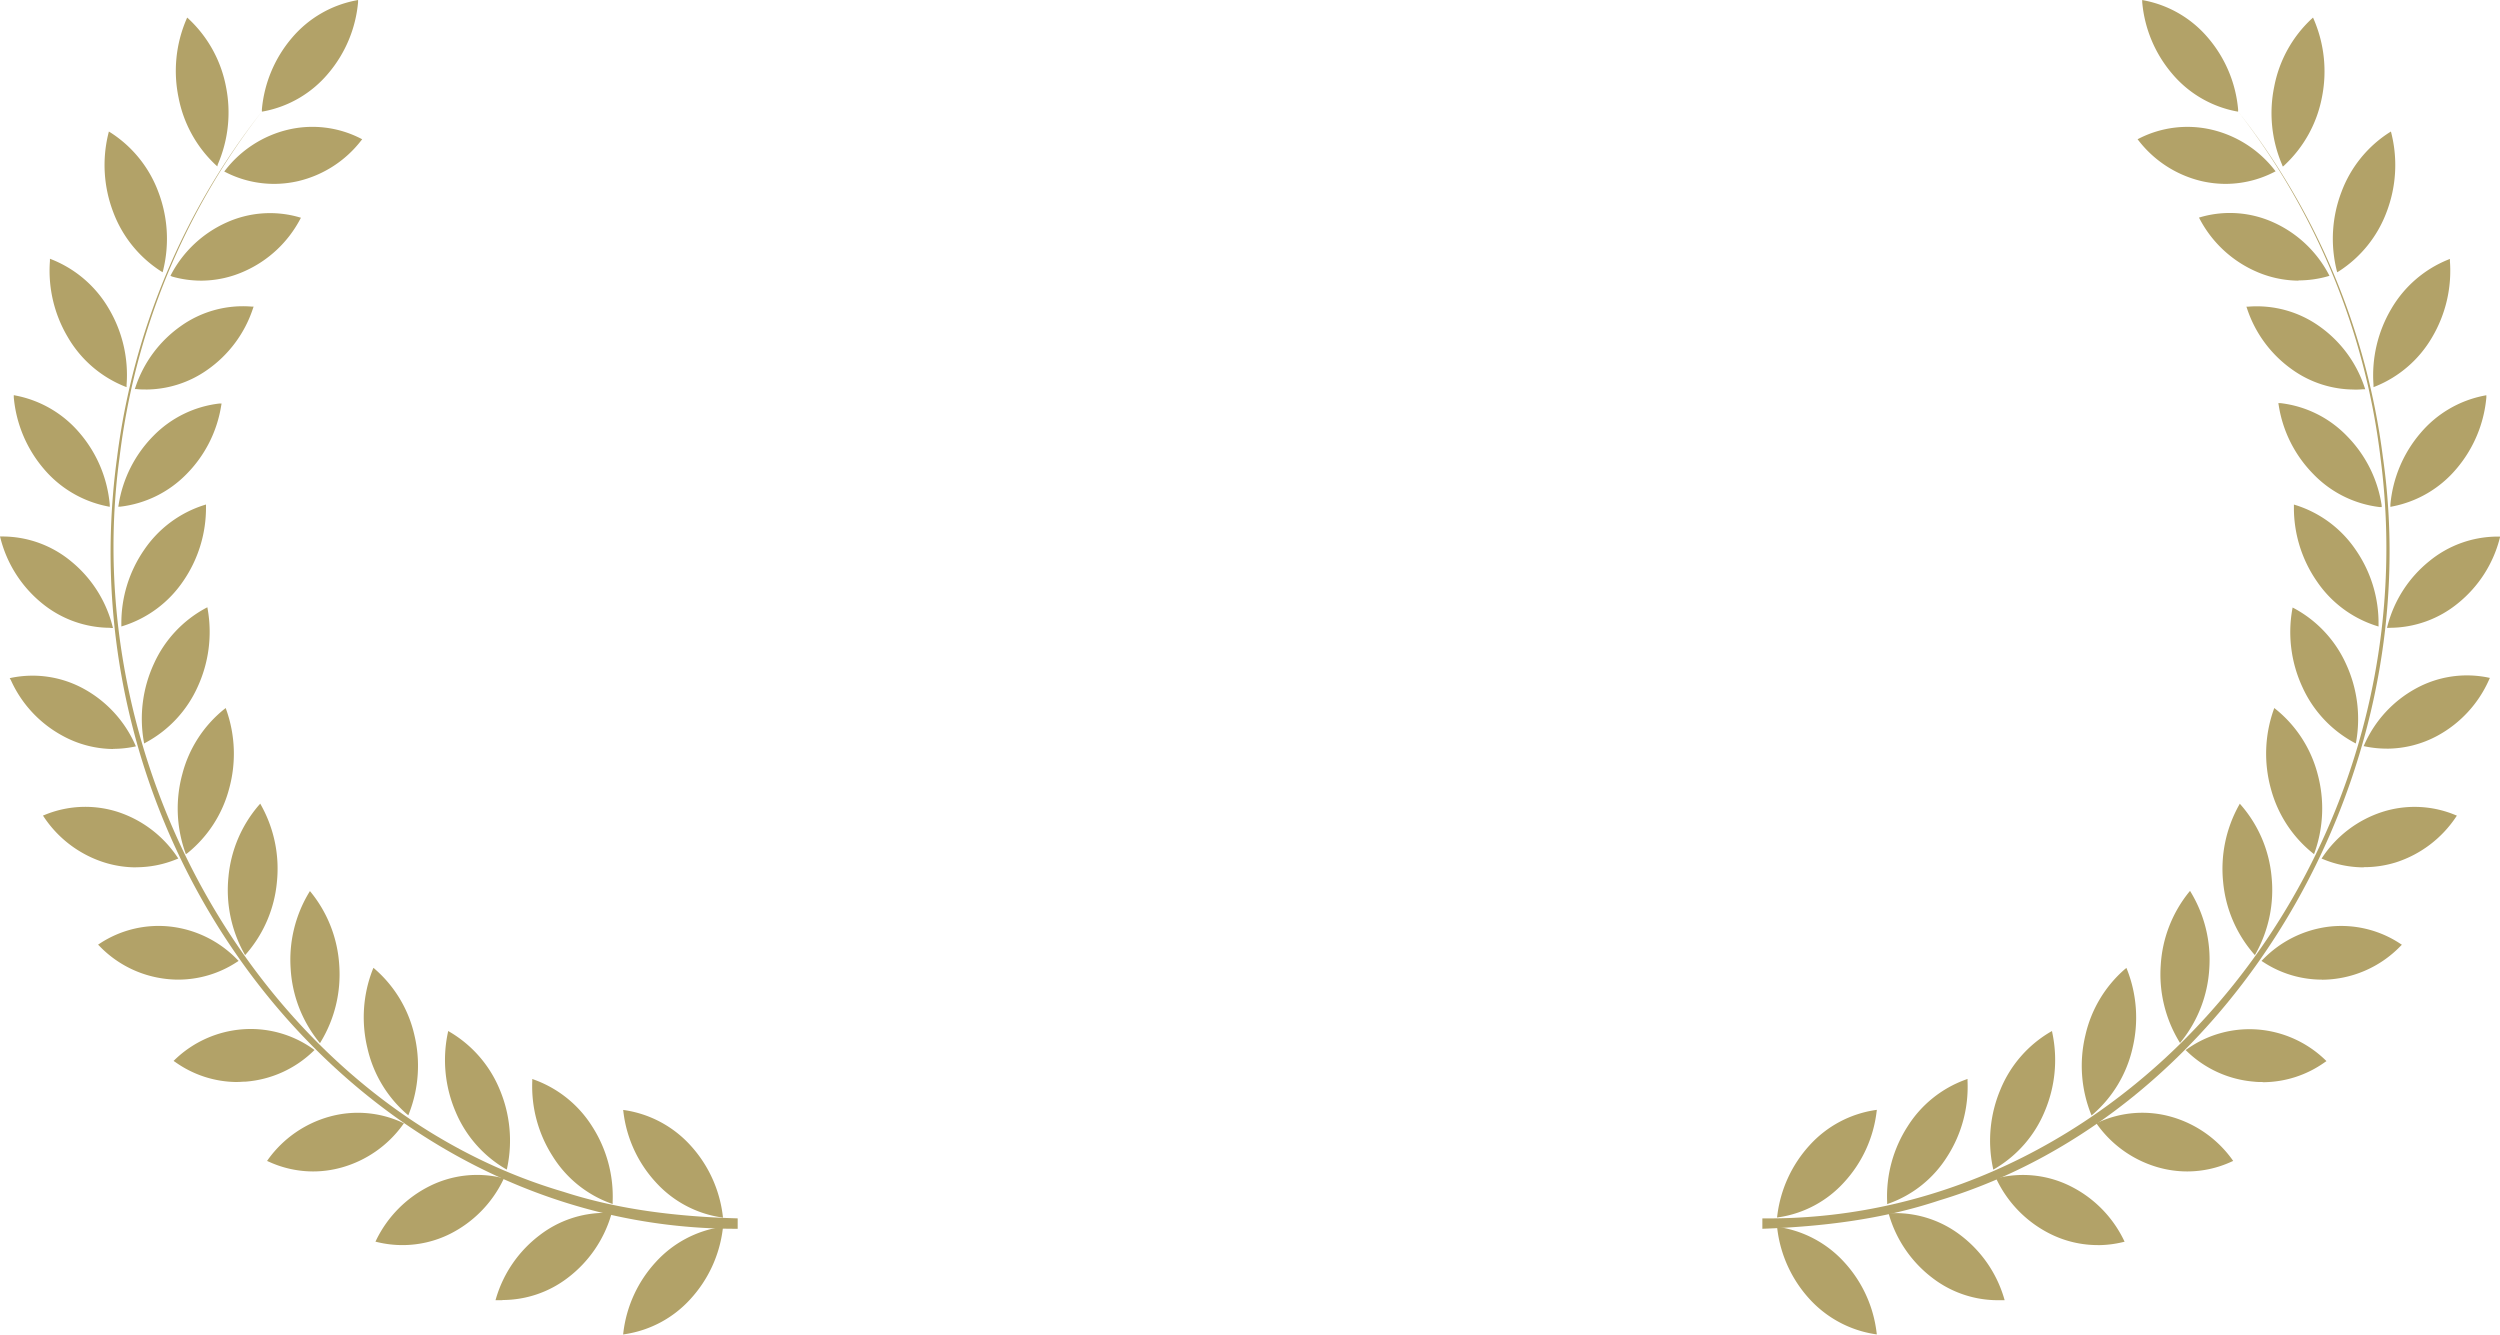 <svg id="Layer_1" data-name="Layer 1" xmlns="http://www.w3.org/2000/svg" xmlns:xlink="http://www.w3.org/1999/xlink" viewBox="0 0 516.65 275.8"><defs><style>.cls-1{fill:none;}.cls-2{clip-path:url(#clip-path);}.cls-3{fill:#b2a268;}</style><clipPath id="clip-path"><rect class="cls-1" width="516.65" height="275.79"/></clipPath></defs><g class="cls-2"><path class="cls-3" d="M374.23,236.91a25.92,25.92,0,0,0-6.61,14.32,22.72,22.72,0,0,0,13.27-7.13,25.92,25.92,0,0,0,6.61-14.32,22.69,22.69,0,0,0-13.27,7.13"/><path class="cls-3" d="M374.45,237.15A25.32,25.32,0,0,0,368,250.8a22.31,22.31,0,0,0,12.66-7,25.25,25.25,0,0,0,6.45-13.66,22.21,22.21,0,0,0-12.65,7m-7.22,14.48.06-.45a26.27,26.27,0,0,1,6.7-14.52,22.91,22.91,0,0,1,13.45-7.23l.42-.06-.06.45a26.11,26.11,0,0,1-6.7,14.51,22.75,22.75,0,0,1-13.45,7.23Z"/><path class="cls-3" d="M380.88,261.07a22.66,22.66,0,0,0-13.27-7.13,26,26,0,0,0,6.61,14.32,22.66,22.66,0,0,0,13.27,7.13,26,26,0,0,0-6.61-14.32"/><path class="cls-3" d="M368,254.35A25.46,25.46,0,0,0,374.45,268a22.35,22.35,0,0,0,12.66,7,25.32,25.32,0,0,0-6.45-13.66,22.25,22.25,0,0,0-12.65-7m19.86,21.43-.43-.06A23.08,23.08,0,0,1,374,268.5a26.14,26.14,0,0,1-6.7-14.52l-.06-.45.42.06a23,23,0,0,1,13.45,7.23,26.07,26.07,0,0,1,6.7,14.52l.06.46Z"/><path class="cls-3" d="M394.43,233a26.53,26.53,0,0,0-4.15,15.36,23.5,23.5,0,0,0,11.88-9.56,26.51,26.51,0,0,0,4.15-15.36A23.59,23.59,0,0,0,394.43,233"/><path class="cls-3" d="M406,223.92a23.18,23.18,0,0,0-11.3,9.27,26,26,0,0,0-4.1,14.67,23,23,0,0,0,11.3-9.28,26,26,0,0,0,4.1-14.67m-16,24.92,0-.46a26.67,26.67,0,0,1,4.21-15.56,23.68,23.68,0,0,1,12-9.69l.4-.15,0,.45A26.68,26.68,0,0,1,402.42,239a23.63,23.63,0,0,1-12,9.69l-.4.14Z"/><path class="cls-3" d="M405,255.5A22.07,22.07,0,0,0,390.73,251a25,25,0,0,0,8.86,12.81,22,22,0,0,0,14.23,4.48A25,25,0,0,0,405,255.5"/><path class="cls-3" d="M391.17,251.36a24.59,24.59,0,0,0,8.59,12.2A21.64,21.64,0,0,0,412.85,268h.51a24.64,24.64,0,0,0-8.59-12.21,21.51,21.51,0,0,0-13.6-4.42m21.69,17.33a22.19,22.19,0,0,1-13.45-4.56,25.24,25.24,0,0,1-9-13l-.13-.44h.42c.33,0,.65,0,1,0a22.19,22.19,0,0,1,13.45,4.56h0a25.35,25.35,0,0,1,9,13l.13.44-.43,0c-.32,0-.65,0-1,0"/><path class="cls-3" d="M413.67,225.29a26.93,26.93,0,0,0-1.56,15.9,24.37,24.37,0,0,0,10.12-11.68,26.87,26.87,0,0,0,1.55-15.91,24.44,24.44,0,0,0-10.12,11.69"/><path class="cls-3" d="M414,225.43h0a26.38,26.38,0,0,0-1.63,15.23,24,24,0,0,0,9.6-11.3,26.39,26.39,0,0,0,1.63-15.23,24,24,0,0,0-9.6,11.3m-2.07,16.28-.09-.45a27.2,27.2,0,0,1,1.58-16.12,24.65,24.65,0,0,1,10.26-11.85l.38-.22.09.46a27.19,27.19,0,0,1-1.58,16.12,24.69,24.69,0,0,1-10.26,11.85Z"/><path class="cls-3" d="M427.73,245.4A21.75,21.75,0,0,0,413,243.72a24.05,24.05,0,0,0,10.83,10.92,21.69,21.69,0,0,0,14.74,1.68,24.1,24.1,0,0,0-10.83-10.92"/><path class="cls-3" d="M413.49,244A23.51,23.51,0,0,0,424,254.33a21.53,21.53,0,0,0,14.12,1.76,23.51,23.51,0,0,0-10.47-10.36A21.31,21.31,0,0,0,413.5,244m20,13.31a22,22,0,0,1-9.79-2.31,24.32,24.32,0,0,1-11-11.07l-.2-.41.42-.09a21.93,21.93,0,0,1,14.94,1.7,24.28,24.28,0,0,1,11,11.07l.2.41-.42.1a22.09,22.09,0,0,1-5.15.61"/><path class="cls-3" d="M431.33,214A26.84,26.84,0,0,0,432.42,230a25.29,25.29,0,0,0,8-13.43,26.92,26.92,0,0,0-1.09-16,25.29,25.29,0,0,0-8,13.43"/><path class="cls-3" d="M439.23,201.13a24.91,24.91,0,0,0-7.59,13,26.43,26.43,0,0,0,.91,15.3,24.94,24.94,0,0,0,7.59-13,26.42,26.42,0,0,0-.91-15.3m-7,29.38-.16-.42a27,27,0,0,1-1.1-16.16,25.56,25.56,0,0,1,8.14-13.63l.33-.28.17.42a27.15,27.15,0,0,1,1.1,16.17,25.62,25.62,0,0,1-8.14,13.63l-.34.28Z"/><path class="cls-3" d="M448.48,231.12a21.61,21.61,0,0,0-14.78,1.17A23.13,23.13,0,0,0,446.15,241a21.67,21.67,0,0,0,14.78-1.18,23.1,23.1,0,0,0-12.46-8.66"/><path class="cls-3" d="M434.22,232.43a22.62,22.62,0,0,0,12,8.19,21.23,21.23,0,0,0,14.18-1,22.69,22.69,0,0,0-12-8.19,21.28,21.28,0,0,0-14.18,1M452,242.09a22,22,0,0,1-5.88-.81,23.35,23.35,0,0,1-12.63-8.78l-.26-.37.39-.17a21.85,21.85,0,0,1,15-1.19,23.4,23.4,0,0,1,12.63,8.78l.26.37-.39.17a21.93,21.93,0,0,1-9.11,2"/><path class="cls-3" d="M446.86,199.52A26.64,26.64,0,0,0,450.55,215a26.24,26.24,0,0,0,5.7-14.77,26.54,26.54,0,0,0-3.7-15.48,26.13,26.13,0,0,0-5.69,14.76"/><path class="cls-3" d="M447.18,199.54h0a26.13,26.13,0,0,0,3.41,14.88,25.73,25.73,0,0,0,5.33-14.21,26.15,26.15,0,0,0-3.41-14.88,25.88,25.88,0,0,0-5.34,14.21m3.35,16-.23-.39a26.86,26.86,0,0,1-3.75-15.7,26.47,26.47,0,0,1,5.77-15l.28-.34.23.38a27,27,0,0,1,3.75,15.7,26.47,26.47,0,0,1-5.77,15Z"/><path class="cls-3" d="M466.55,213.06a21.86,21.86,0,0,0-14.35,4,22.41,22.41,0,0,0,13.68,6.14,22,22,0,0,0,14.35-4,22.41,22.41,0,0,0-13.68-6.14"/><path class="cls-3" d="M452.74,217.09a22,22,0,0,0,13.17,5.76,21.37,21.37,0,0,0,13.8-3.68,22,22,0,0,0-13.17-5.76,21.57,21.57,0,0,0-13.8,3.68m14.85,6.52c-.58,0-1.16,0-1.73-.07A22.6,22.6,0,0,1,452,217.31l-.32-.3.36-.25a22.31,22.31,0,0,1,14.55-4,22.64,22.64,0,0,1,13.88,6.22l.32.31-.36.24a22.15,22.15,0,0,1-12.82,4.12"/><path class="cls-3" d="M459.75,182.29a26,26,0,0,0,6.19,14.53,26.63,26.63,0,0,0,3.17-15.62,26,26,0,0,0-6.18-14.54,26.66,26.66,0,0,0-3.17,15.63"/><path class="cls-3" d="M460.07,182.25a25.59,25.59,0,0,0,5.81,14,26.26,26.26,0,0,0,2.91-15,25.49,25.49,0,0,0-5.81-14,26.26,26.26,0,0,0-2.91,15M466,197.4l-.29-.34a26.34,26.34,0,0,1-6.27-14.73,27,27,0,0,1,3.22-15.84l.22-.4.29.34a26.17,26.17,0,0,1,6.27,14.74A27,27,0,0,1,466.21,197l-.22.4Z"/><path class="cls-3" d="M481.36,191.85a22.48,22.48,0,0,0-13.47,6.68A21.84,21.84,0,0,0,482.37,202a22.52,22.52,0,0,0,13.47-6.67,21.78,21.78,0,0,0-14.48-3.42"/><path class="cls-3" d="M468.43,198.45a21.43,21.43,0,0,0,13.9,3.14,22,22,0,0,0,13-6.27,21.43,21.43,0,0,0-13.9-3.14,22.13,22.13,0,0,0-13,6.27m11.4,4a22.09,22.09,0,0,1-12.1-3.63l-.37-.24.31-.31a22.86,22.86,0,0,1,13.66-6.77A22.12,22.12,0,0,1,496,195l.37.24-.31.31a22.77,22.77,0,0,1-16.23,6.92"/><path class="cls-3" d="M469.6,162.85A25.23,25.23,0,0,0,478.08,176a27,27,0,0,0,.55-16,25.17,25.17,0,0,0-8.48-13.12,26.94,26.94,0,0,0-.55,16"/><path class="cls-3" d="M469.91,162.76a24.63,24.63,0,0,0,8,12.65,26.39,26.39,0,0,0,.39-15.32,24.7,24.7,0,0,0-8-12.66,26.43,26.43,0,0,0-.39,15.33m8.32,13.77-.34-.27a25.5,25.5,0,0,1-8.6-13.3,27.25,27.25,0,0,1,.56-16.21l.15-.43.34.27a25.49,25.49,0,0,1,8.6,13.3,27.22,27.22,0,0,1-.57,16.2l-.15.44Z"/><path class="cls-3" d="M492.45,168.12a23.37,23.37,0,0,0-12.16,9.15,21.59,21.59,0,0,0,14.81.59,23.31,23.31,0,0,0,12.16-9.15,21.65,21.65,0,0,0-14.81-.59"/><path class="cls-3" d="M480.81,177.11a21.18,21.18,0,0,0,14.2.42,22.79,22.79,0,0,0,11.73-8.65,21.24,21.24,0,0,0-14.2-.43,22.76,22.76,0,0,0-11.73,8.66m7.69,2.14a22.06,22.06,0,0,1-8.33-1.66l-.4-.16.25-.36a23.57,23.57,0,0,1,12.32-9.28,21.87,21.87,0,0,1,15,.61l.4.16-.25.37a23.6,23.6,0,0,1-12.33,9.28,22.09,22.09,0,0,1-6.69,1"/><path class="cls-3" d="M476.1,141.84a24.15,24.15,0,0,0,10.5,11.29,26.77,26.77,0,0,0-2.09-15.83A24.24,24.24,0,0,0,474,126a26.76,26.76,0,0,0,2.09,15.83"/><path class="cls-3" d="M474.26,126.53a26.31,26.31,0,0,0,2.13,15.16,23.76,23.76,0,0,0,10,10.92,26.46,26.46,0,0,0-2.13-15.16,24,24,0,0,0-10-10.92m12.59,27.12-.38-.21A24.5,24.5,0,0,1,475.82,142,27,27,0,0,1,473.71,126l.08-.45.38.2a24.53,24.53,0,0,1,10.65,11.44,27.14,27.14,0,0,1,2.11,16.06Z"/><path class="cls-3" d="M499.45,142.65A24.32,24.32,0,0,0,489,154a21.65,21.65,0,0,0,14.67-2.25,24.22,24.22,0,0,0,10.46-11.33,21.71,21.71,0,0,0-14.67,2.25"/><path class="cls-3" d="M489.47,153.73a21.3,21.3,0,0,0,14-2.31,23.78,23.78,0,0,0,10.12-10.76,21.11,21.11,0,0,0-14.05,2.3,23.82,23.82,0,0,0-10.12,10.75m3.79,1a21.82,21.82,0,0,1-4.32-.43l-.42-.09.19-.41a24.44,24.44,0,0,1,10.6-11.49,21.91,21.91,0,0,1,14.88-2.28l.42.09-.19.41A24.37,24.37,0,0,1,503.81,152a22.08,22.08,0,0,1-10.56,2.72"/><path class="cls-3" d="M479,119.93a23.37,23.37,0,0,0,12.19,9.1,26.47,26.47,0,0,0-4.66-15.19,23.34,23.34,0,0,0-12.19-9.09A26.46,26.46,0,0,0,479,119.93"/><path class="cls-3" d="M474.71,105.21a25.84,25.84,0,0,0,4.6,14.5,22.82,22.82,0,0,0,11.61,8.83,25.78,25.78,0,0,0-4.6-14.5,22.93,22.93,0,0,0-11.61-8.83m16.85,24.27-.41-.13a23.43,23.43,0,0,1-12.36-9.23,26.64,26.64,0,0,1-4.73-15.38v-.47l.41.13a23.53,23.53,0,0,1,12.36,9.23A26.57,26.57,0,0,1,491.55,129v.47Z"/><path class="cls-3" d="M502.15,116.25a25.28,25.28,0,0,0-8.43,13.15,22.15,22.15,0,0,0,14.07-5,25.24,25.24,0,0,0,8.43-13.15,22.15,22.15,0,0,0-14.07,5"/><path class="cls-3" d="M502.34,116.53h0a24.71,24.71,0,0,0-8.18,12.53,21.73,21.73,0,0,0,13.44-5,24.72,24.72,0,0,0,8.18-12.52,21.7,21.7,0,0,0-13.44,5m-8.54,13.22h-.51l.12-.44A25.34,25.34,0,0,1,502,116a22.33,22.33,0,0,1,14.16-5.11h.53l-.12.45A25.35,25.35,0,0,1,508,124.64a22.33,22.33,0,0,1-14.18,5.1"/><path class="cls-3" d="M478.32,97.79a22.53,22.53,0,0,0,13.5,6.61,25.79,25.79,0,0,0-7.08-14.05,22.53,22.53,0,0,0-13.5-6.61,25.74,25.74,0,0,0,7.09,14.05"/><path class="cls-3" d="M478.54,97.54A22.13,22.13,0,0,0,491.42,104a25.19,25.19,0,0,0-6.91-13.39,22.11,22.11,0,0,0-12.88-6.47,25.29,25.29,0,0,0,6.91,13.4m13.67,7.25-.43,0A22.74,22.74,0,0,1,478.1,98a25.93,25.93,0,0,1-7.18-14.24l-.08-.45.43,0A22.73,22.73,0,0,1,485,90.09a25.89,25.89,0,0,1,7.18,14.25Z"/><path class="cls-3" d="M500.46,89.74a26.09,26.09,0,0,0-6.13,14.56,22.74,22.74,0,0,0,13-7.65,26,26,0,0,0,6.13-14.56,22.78,22.78,0,0,0-13,7.64"/><path class="cls-3" d="M513.11,82.53A22.44,22.44,0,0,0,500.7,90a25.57,25.57,0,0,0-6,13.9,22.42,22.42,0,0,0,12.42-7.45,25.56,25.56,0,0,0,6-13.9M494,104.74l0-.46a26.28,26.28,0,0,1,6.21-14.77,23,23,0,0,1,13.2-7.75l.42-.08,0,.46a26.31,26.31,0,0,1-6.21,14.77,23,23,0,0,1-13.2,7.75l-.42.09Z"/><path class="cls-3" d="M474,76.15a21.86,21.86,0,0,0,14.37,3.92,24.8,24.8,0,0,0-9.29-12.47,21.91,21.91,0,0,0-14.37-3.91A24.76,24.76,0,0,0,474,76.15"/><path class="cls-3" d="M465.15,64a24.33,24.33,0,0,0,9,11.86,21.39,21.39,0,0,0,13.74,3.89,24.32,24.32,0,0,0-9-11.86A21.65,21.65,0,0,0,465.15,64m21.38,16.5a22.08,22.08,0,0,1-12.73-4.06,25,25,0,0,1-9.41-12.64l-.15-.43.43,0a22.28,22.28,0,0,1,14.57,4,25.06,25.06,0,0,1,9.41,12.64l.15.43-.42,0c-.62.06-1.23.08-1.84.08"/><path class="cls-3" d="M494.43,64a26.56,26.56,0,0,0-3.63,15.5,23.6,23.6,0,0,0,11.55-10A26.58,26.58,0,0,0,506,54a23.65,23.65,0,0,0-11.55,10"/><path class="cls-3" d="M505.69,54.46a23.22,23.22,0,0,0-11,9.71A26.11,26.11,0,0,0,491.09,79a23.27,23.27,0,0,0,11-9.71,26.15,26.15,0,0,0,3.61-14.83M490.51,80l0-.45a27,27,0,0,1,3.68-15.73,24,24,0,0,1,11.71-10.15l.4-.16,0,.46a27,27,0,0,1-3.68,15.73,23.9,23.9,0,0,1-11.71,10.15l-.4.16Z"/><path class="cls-3" d="M466.13,55.68a21.59,21.59,0,0,0,14.79,1.1,23.94,23.94,0,0,0-11.19-10.49,21.59,21.59,0,0,0-14.79-1.1,23.85,23.85,0,0,0,11.19,10.49"/><path class="cls-3" d="M466.26,55.36a21.09,21.09,0,0,0,14.16,1.19,23.4,23.4,0,0,0-10.81-9.94,21.29,21.29,0,0,0-14.16-1.2,23.48,23.48,0,0,0,10.81,10ZM475,58a22.17,22.17,0,0,1-9-2h0a24.1,24.1,0,0,1-11.35-10.64l-.21-.39.41-.12a21.81,21.81,0,0,1,15,1.12A24.1,24.1,0,0,1,481.2,56.6l.21.4-.41.12a22.29,22.29,0,0,1-6,.83"/><path class="cls-3" d="M484.26,39.79a26.87,26.87,0,0,0-1,16A24.66,24.66,0,0,0,493,43.67a26.88,26.88,0,0,0,1-16,24.61,24.61,0,0,0-9.72,12.08"/><path class="cls-3" d="M493.77,28.26a24.17,24.17,0,0,0-9.21,11.67h0a26.3,26.3,0,0,0-1.11,15.28,24.29,24.29,0,0,0,9.22-11.67,26.48,26.48,0,0,0,1.11-15.28M483,56.27l-.11-.44a27.14,27.14,0,0,1,1-16.17,24.92,24.92,0,0,1,9.85-12.25l.37-.23.11.44a27.18,27.18,0,0,1-1,16.18,24.86,24.86,0,0,1-9.85,12.25Z"/><path class="cls-3" d="M455.05,37a21.66,21.66,0,0,0,14.73-1.74A22.92,22.92,0,0,0,457,27.11a21.66,21.66,0,0,0-14.73,1.74A23,23,0,0,0,455.05,37"/><path class="cls-3" d="M442.84,29a22.52,22.52,0,0,0,12.28,7.72,21.25,21.25,0,0,0,14.14-1.53A22.52,22.52,0,0,0,457,27.45,21.26,21.26,0,0,0,442.84,29M460,38a22.39,22.39,0,0,1-5.06-.58,23.22,23.22,0,0,1-12.91-8.29l-.28-.35.39-.2a22,22,0,0,1,14.93-1.78A23.22,23.22,0,0,1,470,35.05l.28.35-.39.2A22,22,0,0,1,460,38"/><path class="cls-3" d="M449.14,15a22.79,22.79,0,0,0,13,7.65A26.06,26.06,0,0,0,456,8.07,22.79,22.79,0,0,0,443,.42,26.06,26.06,0,0,0,449.13,15"/><path class="cls-3" d="M443.39.85a25.57,25.57,0,0,0,6,13.9,22.47,22.47,0,0,0,12.41,7.46,25.5,25.5,0,0,0-6-13.9A22.51,22.51,0,0,0,443.39.85m19.13,22.22L462.1,23a23,23,0,0,1-13.19-7.75A26.3,26.3,0,0,1,442.71.45l0-.45.42.09a23,23,0,0,1,13.2,7.75,26.33,26.33,0,0,1,6.2,14.78l0,.45Z"/><path class="cls-3" d="M470.27,17.92a26.85,26.85,0,0,0,1.62,15.9,25.53,25.53,0,0,0,7.58-13.75,26.82,26.82,0,0,0-1.62-15.89,25.57,25.57,0,0,0-7.58,13.74"/><path class="cls-3" d="M477.74,4.75A25.1,25.1,0,0,0,470.59,18,26.42,26.42,0,0,0,472,33.26,25.17,25.17,0,0,0,479.16,20a26.41,26.41,0,0,0-1.42-15.26m-6,29.64L471.6,34A27.09,27.09,0,0,1,470,17.86a25.74,25.74,0,0,1,7.68-13.93l.33-.3.18.42a27.16,27.16,0,0,1,1.65,16.11,25.78,25.78,0,0,1-7.68,13.93l-.33.3Z"/><path class="cls-3" d="M364.2,251.79c76.9.82,138.48-75.06,127.75-157.23a145,145,0,0,0-29.37-71.45,145.14,145.14,0,0,1,29.87,71.37C502,161.2,461,229.94,400.7,248.1c-11.82,3.93-24.17,5.39-36.49,5.84v-2.15Z"/><path class="cls-3" d="M142.41,236.91A25.92,25.92,0,0,1,149,251.23a22.72,22.72,0,0,1-13.27-7.13,25.92,25.92,0,0,1-6.61-14.32,22.72,22.72,0,0,1,13.27,7.13"/><path class="cls-3" d="M129.53,230.19A25.32,25.32,0,0,0,136,243.85a22.22,22.22,0,0,0,12.66,7,25.3,25.3,0,0,0-6.46-13.65,22.3,22.3,0,0,0-12.65-7m19.87,21.44-.43-.07a22.83,22.83,0,0,1-13.45-7.23,26,26,0,0,1-6.7-14.51l-.06-.45.43.06a23,23,0,0,1,13.45,7.23,26.17,26.17,0,0,1,6.7,14.52Z"/><path class="cls-3" d="M135.76,261.07A22.66,22.66,0,0,1,149,253.94a26,26,0,0,1-6.61,14.32,22.61,22.61,0,0,1-13.27,7.13,26,26,0,0,1,6.61-14.32"/><path class="cls-3" d="M148.64,254.35a22.34,22.34,0,0,0-12.66,7A25.22,25.22,0,0,0,129.53,275a22.27,22.27,0,0,0,12.65-7,25.51,25.51,0,0,0,6.46-13.66m-19.87,21.45.06-.46a26.07,26.07,0,0,1,6.7-14.52A22.91,22.91,0,0,1,149,253.58l.43-.06-.06.45a26.14,26.14,0,0,1-6.7,14.51,22.85,22.85,0,0,1-13.45,7.23l-.42.07Z"/><path class="cls-3" d="M122.21,233a26.6,26.6,0,0,1,4.15,15.36,23.5,23.5,0,0,1-11.88-9.56,26.51,26.51,0,0,1-4.15-15.36A23.59,23.59,0,0,1,122.21,233"/><path class="cls-3" d="M110.64,223.92a26,26,0,0,0,4.1,14.66,23,23,0,0,0,11.3,9.28,26,26,0,0,0-4.1-14.67,23.13,23.13,0,0,0-11.3-9.27m16,24.91-.4-.14a23.61,23.61,0,0,1-12-9.7A26.77,26.77,0,0,1,110,223.43l0-.45.4.15a23.69,23.69,0,0,1,12,9.69,26.82,26.82,0,0,1,4.21,15.56v.47Z"/><path class="cls-3" d="M111.68,255.5A22.06,22.06,0,0,1,125.91,251a25,25,0,0,1-8.86,12.81,22,22,0,0,1-14.23,4.48,25,25,0,0,1,8.86-12.82"/><path class="cls-3" d="M103.27,268h.51a21.64,21.64,0,0,0,13.09-4.44,24.54,24.54,0,0,0,8.6-12.2H125a21.69,21.69,0,0,0-13.09,4.43,24.55,24.55,0,0,0-8.6,12.21m.51.7c-.32,0-.65,0-1,0l-.42,0,.13-.44a25.35,25.35,0,0,1,9-13h0A22.19,22.19,0,0,1,125,250.65c.32,0,.65,0,1,0h.43l-.13.45a25.3,25.3,0,0,1-9,13,22.19,22.19,0,0,1-13.45,4.56"/><path class="cls-3" d="M103,225.29a26.93,26.93,0,0,1,1.56,15.9,24.37,24.37,0,0,1-10.12-11.68,27,27,0,0,1-1.56-15.91A24.44,24.44,0,0,1,103,225.29"/><path class="cls-3" d="M93.07,214.13a26.36,26.36,0,0,0,1.63,15.23,24,24,0,0,0,9.6,11.3,26.38,26.38,0,0,0-1.63-15.23,24,24,0,0,0-9.6-11.3m11.68,27.58-.38-.21a24.78,24.78,0,0,1-10.26-11.85,27.19,27.19,0,0,1-1.58-16.12l.09-.46.38.22a24.74,24.74,0,0,1,10.26,11.85,27.2,27.2,0,0,1,1.57,16.12l-.09.45Z"/><path class="cls-3" d="M88.91,245.4a21.75,21.75,0,0,1,14.74-1.68,24.05,24.05,0,0,1-10.83,10.92,21.69,21.69,0,0,1-14.74,1.68A24.1,24.1,0,0,1,88.91,245.4"/><path class="cls-3" d="M78.57,256.09a21.4,21.4,0,0,0,14.12-1.76A23.56,23.56,0,0,0,103.16,244a21.37,21.37,0,0,0-14.11,1.76,23.46,23.46,0,0,0-10.47,10.36m4.58,1.19a22,22,0,0,1-5.15-.61l-.42-.1.2-.41a24.37,24.37,0,0,1,11-11.07,21.94,21.94,0,0,1,14.94-1.7l.42.09-.2.41A24.32,24.32,0,0,1,93,255a22,22,0,0,1-9.79,2.31"/><path class="cls-3" d="M85.31,214A26.92,26.92,0,0,1,84.22,230a25.29,25.29,0,0,1-8-13.43,26.92,26.92,0,0,1,1.09-16,25.29,25.29,0,0,1,8,13.43"/><path class="cls-3" d="M77.41,201.13a26.43,26.43,0,0,0-.91,15.3,25,25,0,0,0,7.59,13,26.43,26.43,0,0,0,.91-15.3,24.91,24.91,0,0,0-7.59-13m7,29.38-.34-.28a25.5,25.5,0,0,1-8.14-13.63A27.15,27.15,0,0,1,77,200.43l.17-.42.33.28a25.6,25.6,0,0,1,8.14,13.63,27.19,27.19,0,0,1-1.1,16.16l-.16.42Z"/><path class="cls-3" d="M68.16,231.12a21.61,21.61,0,0,1,14.78,1.17A23.11,23.11,0,0,1,70.48,241a21.67,21.67,0,0,1-14.78-1.18,23.1,23.1,0,0,1,12.46-8.66"/><path class="cls-3" d="M56.23,239.64a21.22,21.22,0,0,0,14.18,1,22.62,22.62,0,0,0,12-8.19,21.29,21.29,0,0,0-14.18-1,22.73,22.73,0,0,0-12,8.19m8.46,2.45a22,22,0,0,1-9.11-2l-.39-.17.26-.37a23.3,23.3,0,0,1,12.63-8.78,21.91,21.91,0,0,1,15,1.19l.39.17-.26.37a23.33,23.33,0,0,1-12.63,8.78,21.94,21.94,0,0,1-5.88.81"/><path class="cls-3" d="M69.78,199.52A26.57,26.57,0,0,1,66.08,215a26.16,26.16,0,0,1-5.69-14.77,26.61,26.61,0,0,1,3.69-15.48,26.13,26.13,0,0,1,5.69,14.76"/><path class="cls-3" d="M64.13,185.33a26.17,26.17,0,0,0-3.41,14.88,25.73,25.73,0,0,0,5.33,14.21,26.13,26.13,0,0,0,3.41-14.88,25.8,25.8,0,0,0-5.34-14.21m2,30.25-.28-.35a26.47,26.47,0,0,1-5.77-15,26.9,26.9,0,0,1,3.75-15.7l.23-.38.28.34a26.48,26.48,0,0,1,5.78,15,26.86,26.86,0,0,1-3.75,15.7l-.23.39Z"/><path class="cls-3" d="M50.09,213.06a21.86,21.86,0,0,1,14.35,4,22.41,22.41,0,0,1-13.69,6.14,22,22,0,0,1-14.35-4,22.41,22.41,0,0,1,13.69-6.14"/><path class="cls-3" d="M36.94,219.17a21.51,21.51,0,0,0,13.8,3.68,21.94,21.94,0,0,0,13.17-5.76,21.54,21.54,0,0,0-13.8-3.68,22,22,0,0,0-13.17,5.76m12.11,4.44a22.15,22.15,0,0,1-12.82-4.12l-.36-.24.32-.31a22.64,22.64,0,0,1,13.88-6.22,22.22,22.22,0,0,1,14.55,4L65,217l-.32.3a22.6,22.6,0,0,1-13.88,6.23c-.58,0-1.16.07-1.73.07"/><path class="cls-3" d="M56.89,182.29a26,26,0,0,1-6.19,14.53,26.63,26.63,0,0,1-3.17-15.62,25.94,25.94,0,0,1,6.19-14.54,26.66,26.66,0,0,1,3.17,15.63"/><path class="cls-3" d="M53.66,167.25a25.56,25.56,0,0,0-5.81,14,26.26,26.26,0,0,0,2.91,15,25.66,25.66,0,0,0,5.81-14,26.26,26.26,0,0,0-2.91-15m-3,30.15-.22-.4a27,27,0,0,1-3.22-15.84,26.36,26.36,0,0,1,6.27-14.75l.29-.33.22.4a26.92,26.92,0,0,1,3.22,15.84,26.28,26.28,0,0,1-6.27,14.73l-.29.33Z"/><path class="cls-3" d="M35.28,191.85a22.48,22.48,0,0,1,13.47,6.68A21.84,21.84,0,0,1,34.27,202a22.52,22.52,0,0,1-13.47-6.67,21.78,21.78,0,0,1,14.48-3.42"/><path class="cls-3" d="M21.34,195.33a22.07,22.07,0,0,0,13,6.27,21.24,21.24,0,0,0,13.9-3.14,22.19,22.19,0,0,0-13-6.27,21.43,21.43,0,0,0-13.9,3.14m15.47,7.12a22.33,22.33,0,0,1-2.58-.16,22.63,22.63,0,0,1-13.65-6.76l-.31-.31.37-.24a22.09,22.09,0,0,1,14.68-3.48A22.81,22.81,0,0,1,49,198.27l.31.31-.37.24a22.09,22.09,0,0,1-12.1,3.63"/><path class="cls-3" d="M47,162.85A25.23,25.23,0,0,1,38.56,176,27,27,0,0,1,38,160a25.17,25.17,0,0,1,8.48-13.12,26.94,26.94,0,0,1,.55,16"/><path class="cls-3" d="M46.33,147.43a24.76,24.76,0,0,0-8,12.66,26.56,26.56,0,0,0,.39,15.32,24.73,24.73,0,0,0,8-12.65,26.59,26.59,0,0,0-.39-15.33m-7.92,29.1-.15-.44a27.14,27.14,0,0,1-.56-16.2,25.39,25.39,0,0,1,8.6-13.3l.34-.27.15.43A27.17,27.17,0,0,1,47.35,163a25.43,25.43,0,0,1-8.6,13.3Z"/><path class="cls-3" d="M24.19,168.12a23.37,23.37,0,0,1,12.16,9.15,21.59,21.59,0,0,1-14.81.59,23.31,23.31,0,0,1-12.16-9.15,21.65,21.65,0,0,1,14.81-.59"/><path class="cls-3" d="M9.9,168.88a22.9,22.9,0,0,0,11.73,8.65,21.24,21.24,0,0,0,14.2-.42,22.81,22.81,0,0,0-11.73-8.66,21.36,21.36,0,0,0-14.2.43m18.24,10.37a22.09,22.09,0,0,1-6.69-1.05,23.53,23.53,0,0,1-12.32-9.28l-.25-.37.4-.16a22,22,0,0,1,15-.62,23.63,23.63,0,0,1,12.32,9.28l.25.37-.4.16a22,22,0,0,1-8.33,1.65"/><path class="cls-3" d="M40.54,141.84A24.15,24.15,0,0,1,30,153.13a26.77,26.77,0,0,1,2.09-15.83A24.24,24.24,0,0,1,42.63,126a26.76,26.76,0,0,1-2.09,15.83"/><path class="cls-3" d="M42.38,126.53a23.91,23.91,0,0,0-10,10.92,26.39,26.39,0,0,0-2.14,15.16,23.76,23.76,0,0,0,10-10.92,26.31,26.31,0,0,0,2.13-15.16M29.79,153.65l-.08-.45a27.14,27.14,0,0,1,2.11-16.06A24.48,24.48,0,0,1,42.47,125.7l.38-.2.08.45A27.17,27.17,0,0,1,40.82,142a24.41,24.41,0,0,1-10.65,11.43Z"/><path class="cls-3" d="M17.19,142.65A24.32,24.32,0,0,1,27.65,154,21.65,21.65,0,0,1,13,151.73,24.27,24.27,0,0,1,2.52,140.4a21.71,21.71,0,0,1,14.67,2.25"/><path class="cls-3" d="M3,140.66a23.78,23.78,0,0,0,10.12,10.76,21.39,21.39,0,0,0,14,2.31A23.59,23.59,0,0,0,17,143a21.12,21.12,0,0,0-14-2.3m20.4,14.09A22.11,22.11,0,0,1,12.83,152a24.46,24.46,0,0,1-10.6-11.48L2,140.15l.42-.09a22,22,0,0,1,14.88,2.28,24.49,24.49,0,0,1,10.6,11.49l.19.41-.42.09a22.5,22.5,0,0,1-4.31.43"/><path class="cls-3" d="M37.6,119.93A23.41,23.41,0,0,1,25.41,129a26.47,26.47,0,0,1,4.66-15.19,23.3,23.3,0,0,1,12.19-9.09,26.46,26.46,0,0,1-4.66,15.18"/><path class="cls-3" d="M41.94,105.21A22.93,22.93,0,0,0,30.33,114a25.82,25.82,0,0,0-4.59,14.5,22.88,22.88,0,0,0,11.61-8.83,25.94,25.94,0,0,0,4.6-14.5M25.08,129.48V129a26.6,26.6,0,0,1,4.72-15.38,23.57,23.57,0,0,1,12.36-9.23l.41-.13v.47a26.7,26.7,0,0,1-4.72,15.38,23.55,23.55,0,0,1-12.37,9.23l-.41.13Z"/><path class="cls-3" d="M14.49,116.25a25.28,25.28,0,0,1,8.43,13.15,22.15,22.15,0,0,1-14.07-5A25.24,25.24,0,0,1,.42,111.22a22.15,22.15,0,0,1,14.07,5"/><path class="cls-3" d="M.86,111.57A24.66,24.66,0,0,0,9,124.09a21.79,21.79,0,0,0,13.44,5,24.71,24.71,0,0,0-8.18-12.53,21.76,21.76,0,0,0-13.44-5m22,18.18a22.33,22.33,0,0,1-14.18-5.1A25.39,25.39,0,0,1,.12,111.32L0,110.87H.53A22.29,22.29,0,0,1,14.69,116a25.37,25.37,0,0,1,8.54,13.34l.12.44h-.51Z"/><path class="cls-3" d="M38.32,97.79a22.53,22.53,0,0,1-13.5,6.61A25.79,25.79,0,0,1,31.9,90.35a22.53,22.53,0,0,1,13.5-6.61,25.79,25.79,0,0,1-7.08,14.05"/><path class="cls-3" d="M45,84.14a22.11,22.11,0,0,0-12.88,6.47A25.19,25.19,0,0,0,25.22,104,22.21,22.21,0,0,0,38.1,97.54,25.29,25.29,0,0,0,45,84.14M24.43,104.79l.08-.45a26,26,0,0,1,7.18-14.25,22.73,22.73,0,0,1,13.68-6.7l.42,0-.08.45A25.84,25.84,0,0,1,38.52,98a22.85,22.85,0,0,1-13.68,6.71l-.42,0Z"/><path class="cls-3" d="M16.18,89.74a26.09,26.09,0,0,1,6.13,14.56,22.71,22.71,0,0,1-13-7.65A26,26,0,0,1,3.16,82.09a22.75,22.75,0,0,1,13,7.64"/><path class="cls-3" d="M3.53,82.53a25.64,25.64,0,0,0,6,13.9,22.42,22.42,0,0,0,12.42,7.45,25.54,25.54,0,0,0-6-13.9A22.42,22.42,0,0,0,3.53,82.54m19.15,22.2-.42-.09A23.06,23.06,0,0,1,9.06,96.9,26.35,26.35,0,0,1,2.85,82.13l0-.47.42.09a23.06,23.06,0,0,1,13.2,7.75,26.25,26.25,0,0,1,6.21,14.77l0,.45Z"/><path class="cls-3" d="M42.67,76.15A21.86,21.86,0,0,1,28.3,80.07,24.78,24.78,0,0,1,37.58,67.6,21.91,21.91,0,0,1,52,63.69a24.85,24.85,0,0,1-9.28,12.46"/><path class="cls-3" d="M28.75,79.75a21.39,21.39,0,0,0,13.74-3.89,24.26,24.26,0,0,0,9-11.86,21.62,21.62,0,0,0-13.74,3.9,24.38,24.38,0,0,0-9,11.85m1.36.74c-.61,0-1.22,0-1.84-.08l-.42,0L28,80a25.1,25.1,0,0,1,9.41-12.64,22.12,22.12,0,0,1,14.57-4l.43,0-.15.44a25,25,0,0,1-9.41,12.63A22.15,22.15,0,0,1,30.12,80.5"/><path class="cls-3" d="M22.21,64a26.64,26.64,0,0,1,3.63,15.5,23.6,23.6,0,0,1-11.55-10A26.65,26.65,0,0,1,10.66,54,23.65,23.65,0,0,1,22.21,64"/><path class="cls-3" d="M11,54.46a26.15,26.15,0,0,0,3.61,14.83,23.26,23.26,0,0,0,11,9.71,26.11,26.11,0,0,0-3.61-14.83,23.26,23.26,0,0,0-11-9.71M26.13,80l-.4-.16A23.87,23.87,0,0,1,14,69.65a26.86,26.86,0,0,1-3.68-15.72l0-.46.4.16A23.9,23.9,0,0,1,22.48,63.78a26.87,26.87,0,0,1,3.68,15.73l0,.45Z"/><path class="cls-3" d="M50.51,55.68a21.6,21.6,0,0,1-14.79,1.1A23.94,23.94,0,0,1,46.91,46.29a21.59,21.59,0,0,1,14.79-1.1A23.85,23.85,0,0,1,50.51,55.68"/><path class="cls-3" d="M36.22,56.55a21.21,21.21,0,0,0,14.16-1.19,23.45,23.45,0,0,0,10.81-9.94A21.3,21.3,0,0,0,47,46.62a23.37,23.37,0,0,0-10.81,10M41.61,58a22.29,22.29,0,0,1-6-.83L35.22,57l.21-.4A24.08,24.08,0,0,1,46.78,46a21.81,21.81,0,0,1,15-1.12l.41.12-.21.39A24.05,24.05,0,0,1,50.64,56h0a22,22,0,0,1-9,2"/><path class="cls-3" d="M32.38,39.79a26.87,26.87,0,0,1,1,16,24.66,24.66,0,0,1-9.72-12.08,26.88,26.88,0,0,1-1-16,24.61,24.61,0,0,1,9.72,12.08"/><path class="cls-3" d="M22.87,28.26A26.39,26.39,0,0,0,24,43.54,24.29,24.29,0,0,0,33.2,55.21a26.48,26.48,0,0,0-1.11-15.28h0a24.17,24.17,0,0,0-9.21-11.67m10.73,28-.37-.22A24.86,24.86,0,0,1,23.39,43.8a27.26,27.26,0,0,1-1-16.18l.11-.44.37.23a24.86,24.86,0,0,1,9.85,12.25,27.22,27.22,0,0,1,1,16.17Z"/><path class="cls-3" d="M61.59,37a21.66,21.66,0,0,1-14.73-1.74A22.92,22.92,0,0,1,59.6,27.11a21.66,21.66,0,0,1,14.73,1.74A22.92,22.92,0,0,1,61.59,37"/><path class="cls-3" d="M47.39,35.17A21.26,21.26,0,0,0,61.53,36.7,22.56,22.56,0,0,0,73.81,29a21.26,21.26,0,0,0-14.14-1.53,22.56,22.56,0,0,0-12.28,7.72M56.61,38a22,22,0,0,1-9.88-2.36l-.39-.2.28-.35a23.2,23.2,0,0,1,12.91-8.29,21.91,21.91,0,0,1,14.93,1.78l.39.2-.28.35a23.2,23.2,0,0,1-12.91,8.29A22.32,22.32,0,0,1,56.6,38"/><path class="cls-3" d="M67.5,15a22.79,22.79,0,0,1-13,7.65A26.06,26.06,0,0,1,60.6,8.07a22.79,22.79,0,0,1,13-7.65A26.06,26.06,0,0,1,67.49,15"/><path class="cls-3" d="M73.25.85A22.51,22.51,0,0,0,60.84,8.31a25.53,25.53,0,0,0-6,13.9,22.47,22.47,0,0,0,12.41-7.46,25.5,25.5,0,0,0,6-13.9M54.12,23.07l0-.45a26.39,26.39,0,0,1,6.2-14.78A23,23,0,0,1,73.56.09L74,0l0,.45a26.34,26.34,0,0,1-6.21,14.78A23,23,0,0,1,54.54,23Z"/><path class="cls-3" d="M46.37,17.92a26.85,26.85,0,0,1-1.62,15.9,25.46,25.46,0,0,1-7.58-13.75A26.82,26.82,0,0,1,38.79,4.18a25.5,25.5,0,0,1,7.58,13.74"/><path class="cls-3" d="M38.91,4.75A26.41,26.41,0,0,0,37.49,20a25.21,25.21,0,0,0,7.15,13.25A26.42,26.42,0,0,0,46.06,18,25.17,25.17,0,0,0,38.91,4.75m6,29.64-.33-.3a25.75,25.75,0,0,1-7.68-13.93A27.07,27.07,0,0,1,38.5,4.05l.18-.42.33.3a25.75,25.75,0,0,1,7.68,13.93A27.08,27.08,0,0,1,45,34Z"/><path class="cls-3" d="M152.44,253.94C74.82,254.23,12.85,177.4,24.2,94.48A145.14,145.14,0,0,1,54.07,23.11,145,145,0,0,0,24.7,94.56c-9,66.2,31.89,134.17,91.75,151.74,11.68,3.79,23.87,5.14,36,5.49v2.15Z"/></g></svg>
